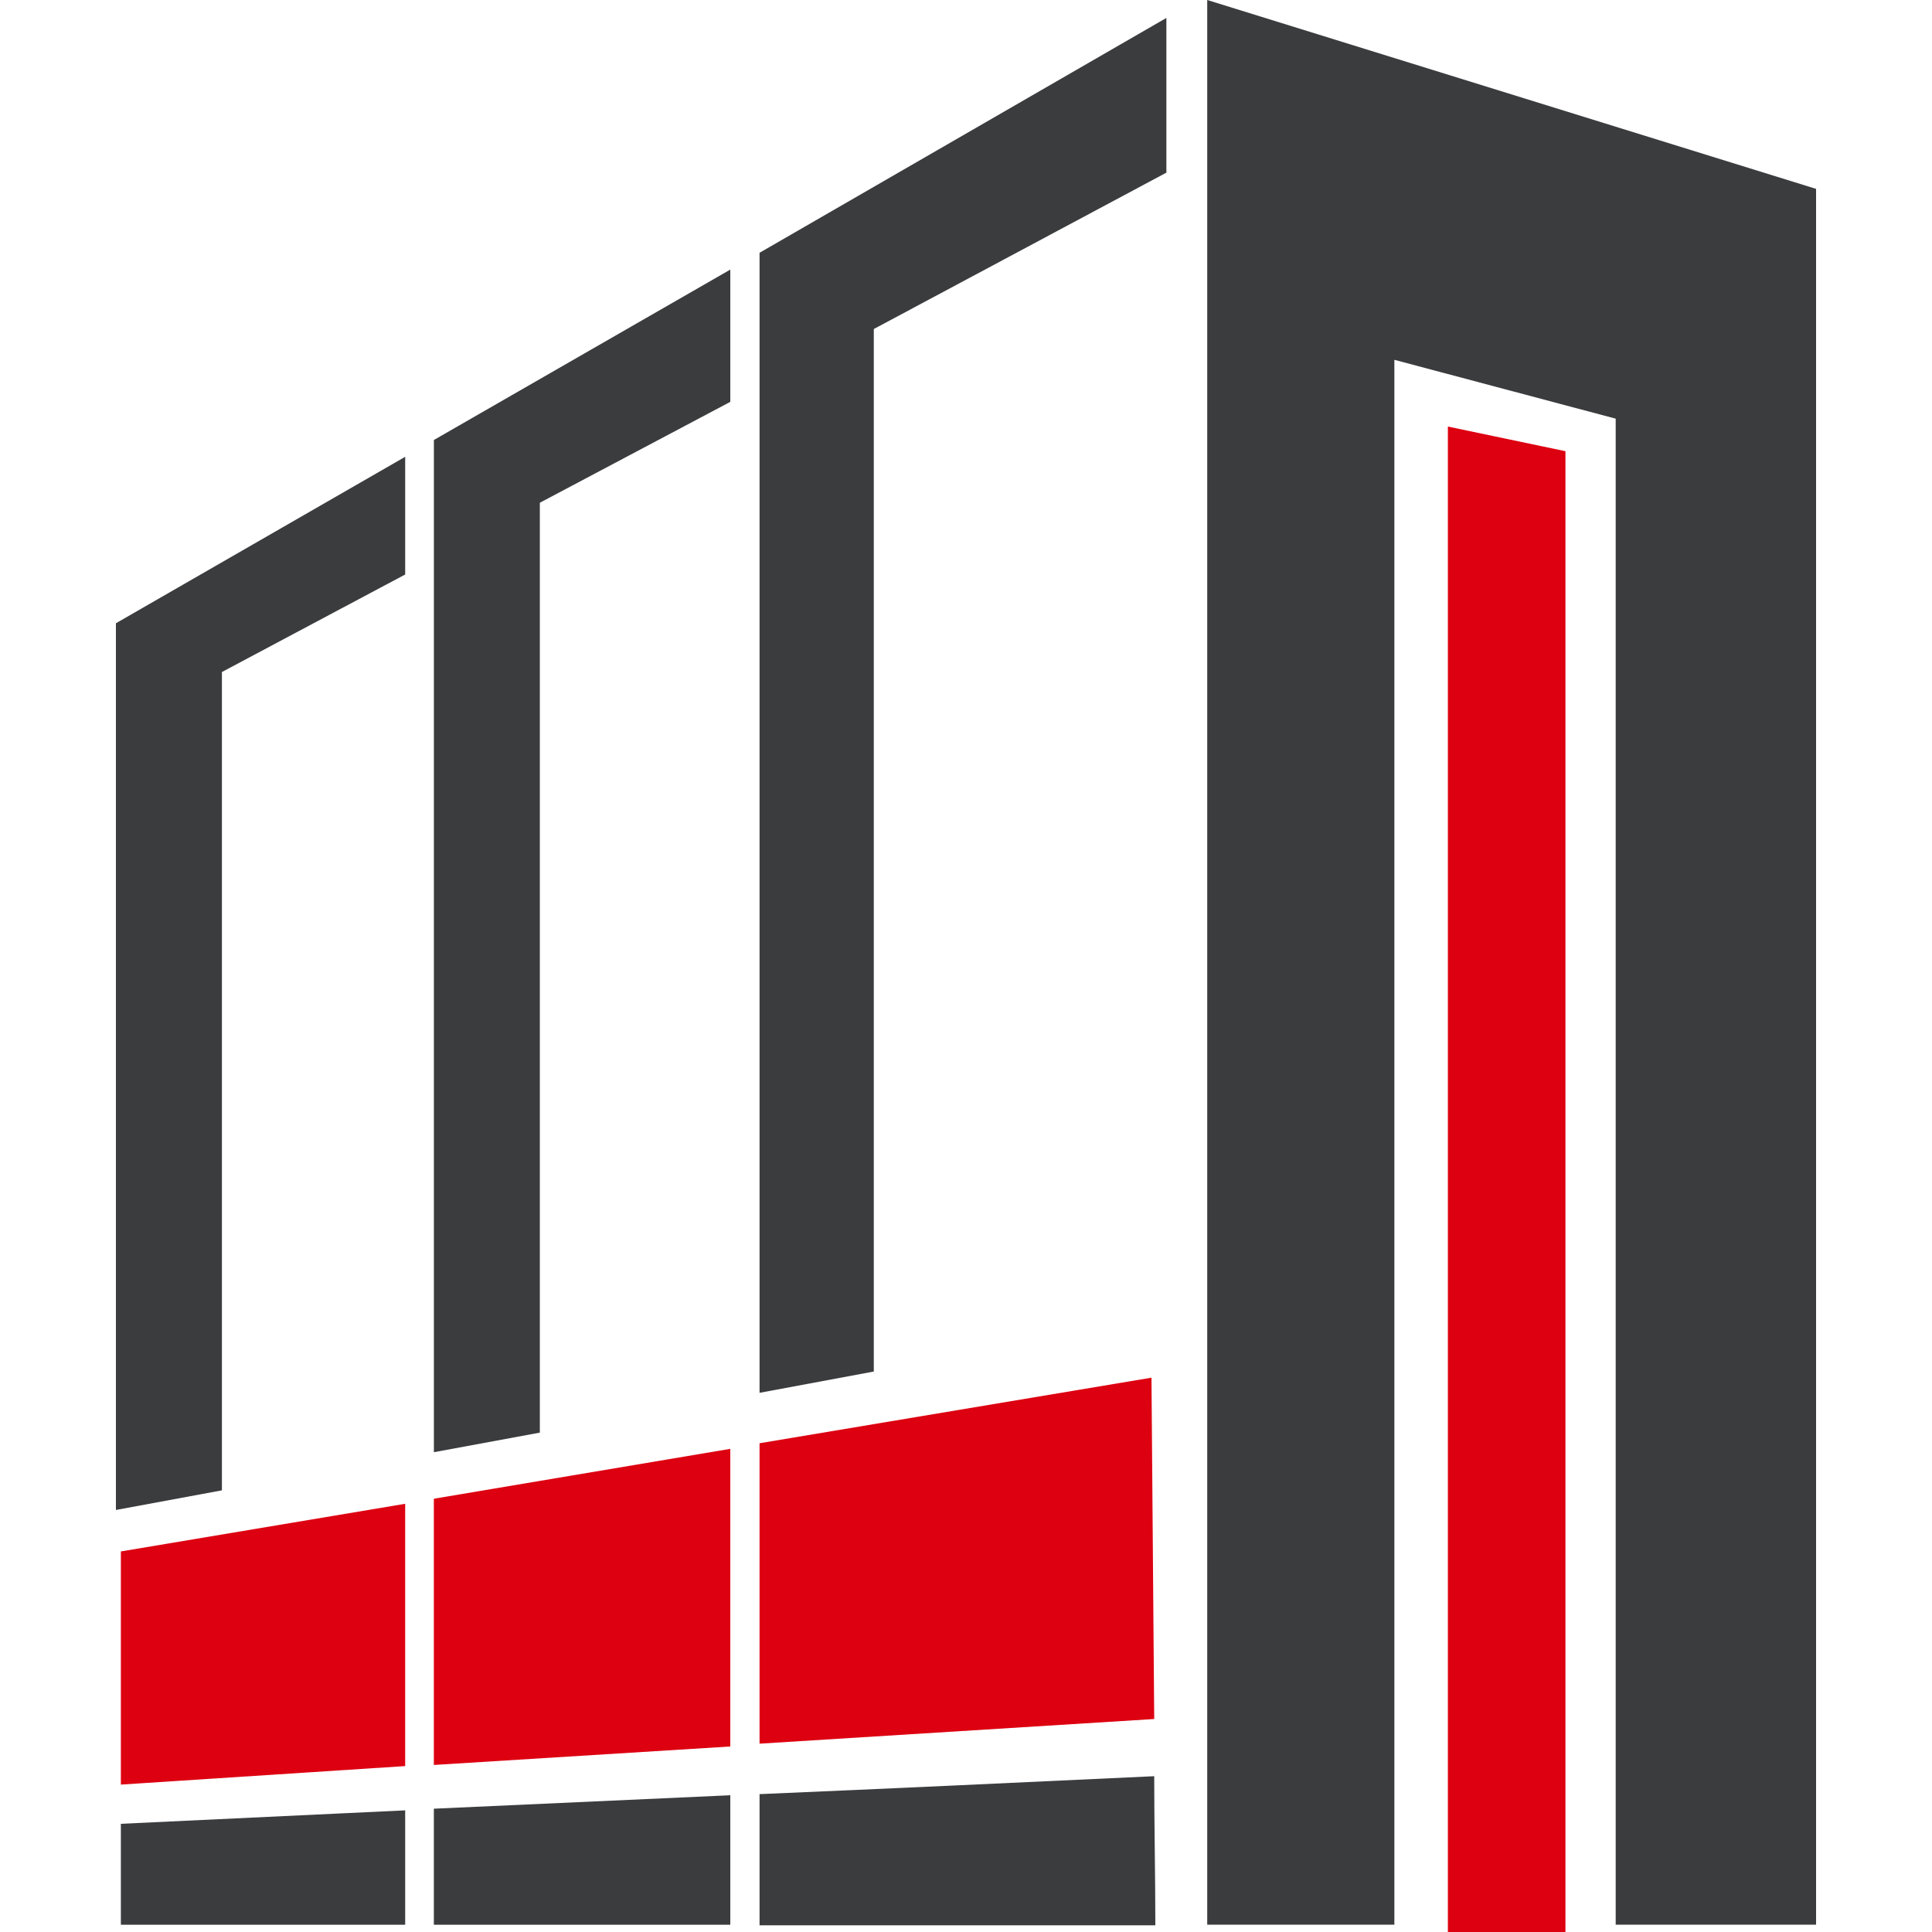<svg width="50" height="50" viewBox="0 0 50 50" fill="none" xmlns="http://www.w3.org/2000/svg">
<path fill-rule="evenodd" clip-rule="evenodd" d="M5.743 38.57L3 39.078V16.13L10.486 11.822V14.868L5.743 17.392V38.57Z" fill="#3A3C3E"/>
<path fill-rule="evenodd" clip-rule="evenodd" d="M13.971 37.076L11.229 37.583V11.387L18.9 6.977V10.4L13.971 13.011V37.076Z" fill="#3A3C3E"/>
<path fill-rule="evenodd" clip-rule="evenodd" d="M22.614 35.495L19.657 36.046V6.542L30.186 0.464V4.468L22.614 8.515V35.495Z" fill="#3A3C3E"/>
<path fill-rule="evenodd" clip-rule="evenodd" d="M47 49.811H41.814V10.835L36.086 9.312V49.811H31.243V0L47 4.888V49.811Z" fill="#3A3C3E"/>
<path fill-rule="evenodd" clip-rule="evenodd" d="M29.8 35.654L19.657 37.351V45.126L29.871 44.488L29.8 35.654ZM18.9 37.496L11.228 38.787V45.677L18.9 45.199V37.496ZM10.486 38.918L3.128 40.151V46.185L10.486 45.706V38.918Z" fill="#DD0011"/>
<path fill-rule="evenodd" clip-rule="evenodd" d="M29.871 45.968C26.471 46.127 23.057 46.287 19.657 46.432V49.826H29.9C29.9 48.535 29.871 47.244 29.871 45.968ZM18.9 46.461C16.357 46.577 13.786 46.693 11.228 46.809V49.812H18.9V46.461ZM10.486 46.852C8.028 46.968 5.571 47.084 3.128 47.2V49.812H10.486V46.852Z" fill="#3A3C3E"/>
<path fill-rule="evenodd" clip-rule="evenodd" d="M40.514 11.677L37.471 11.039V50H40.514V11.677Z" fill="#DD0011"/>
</svg>
